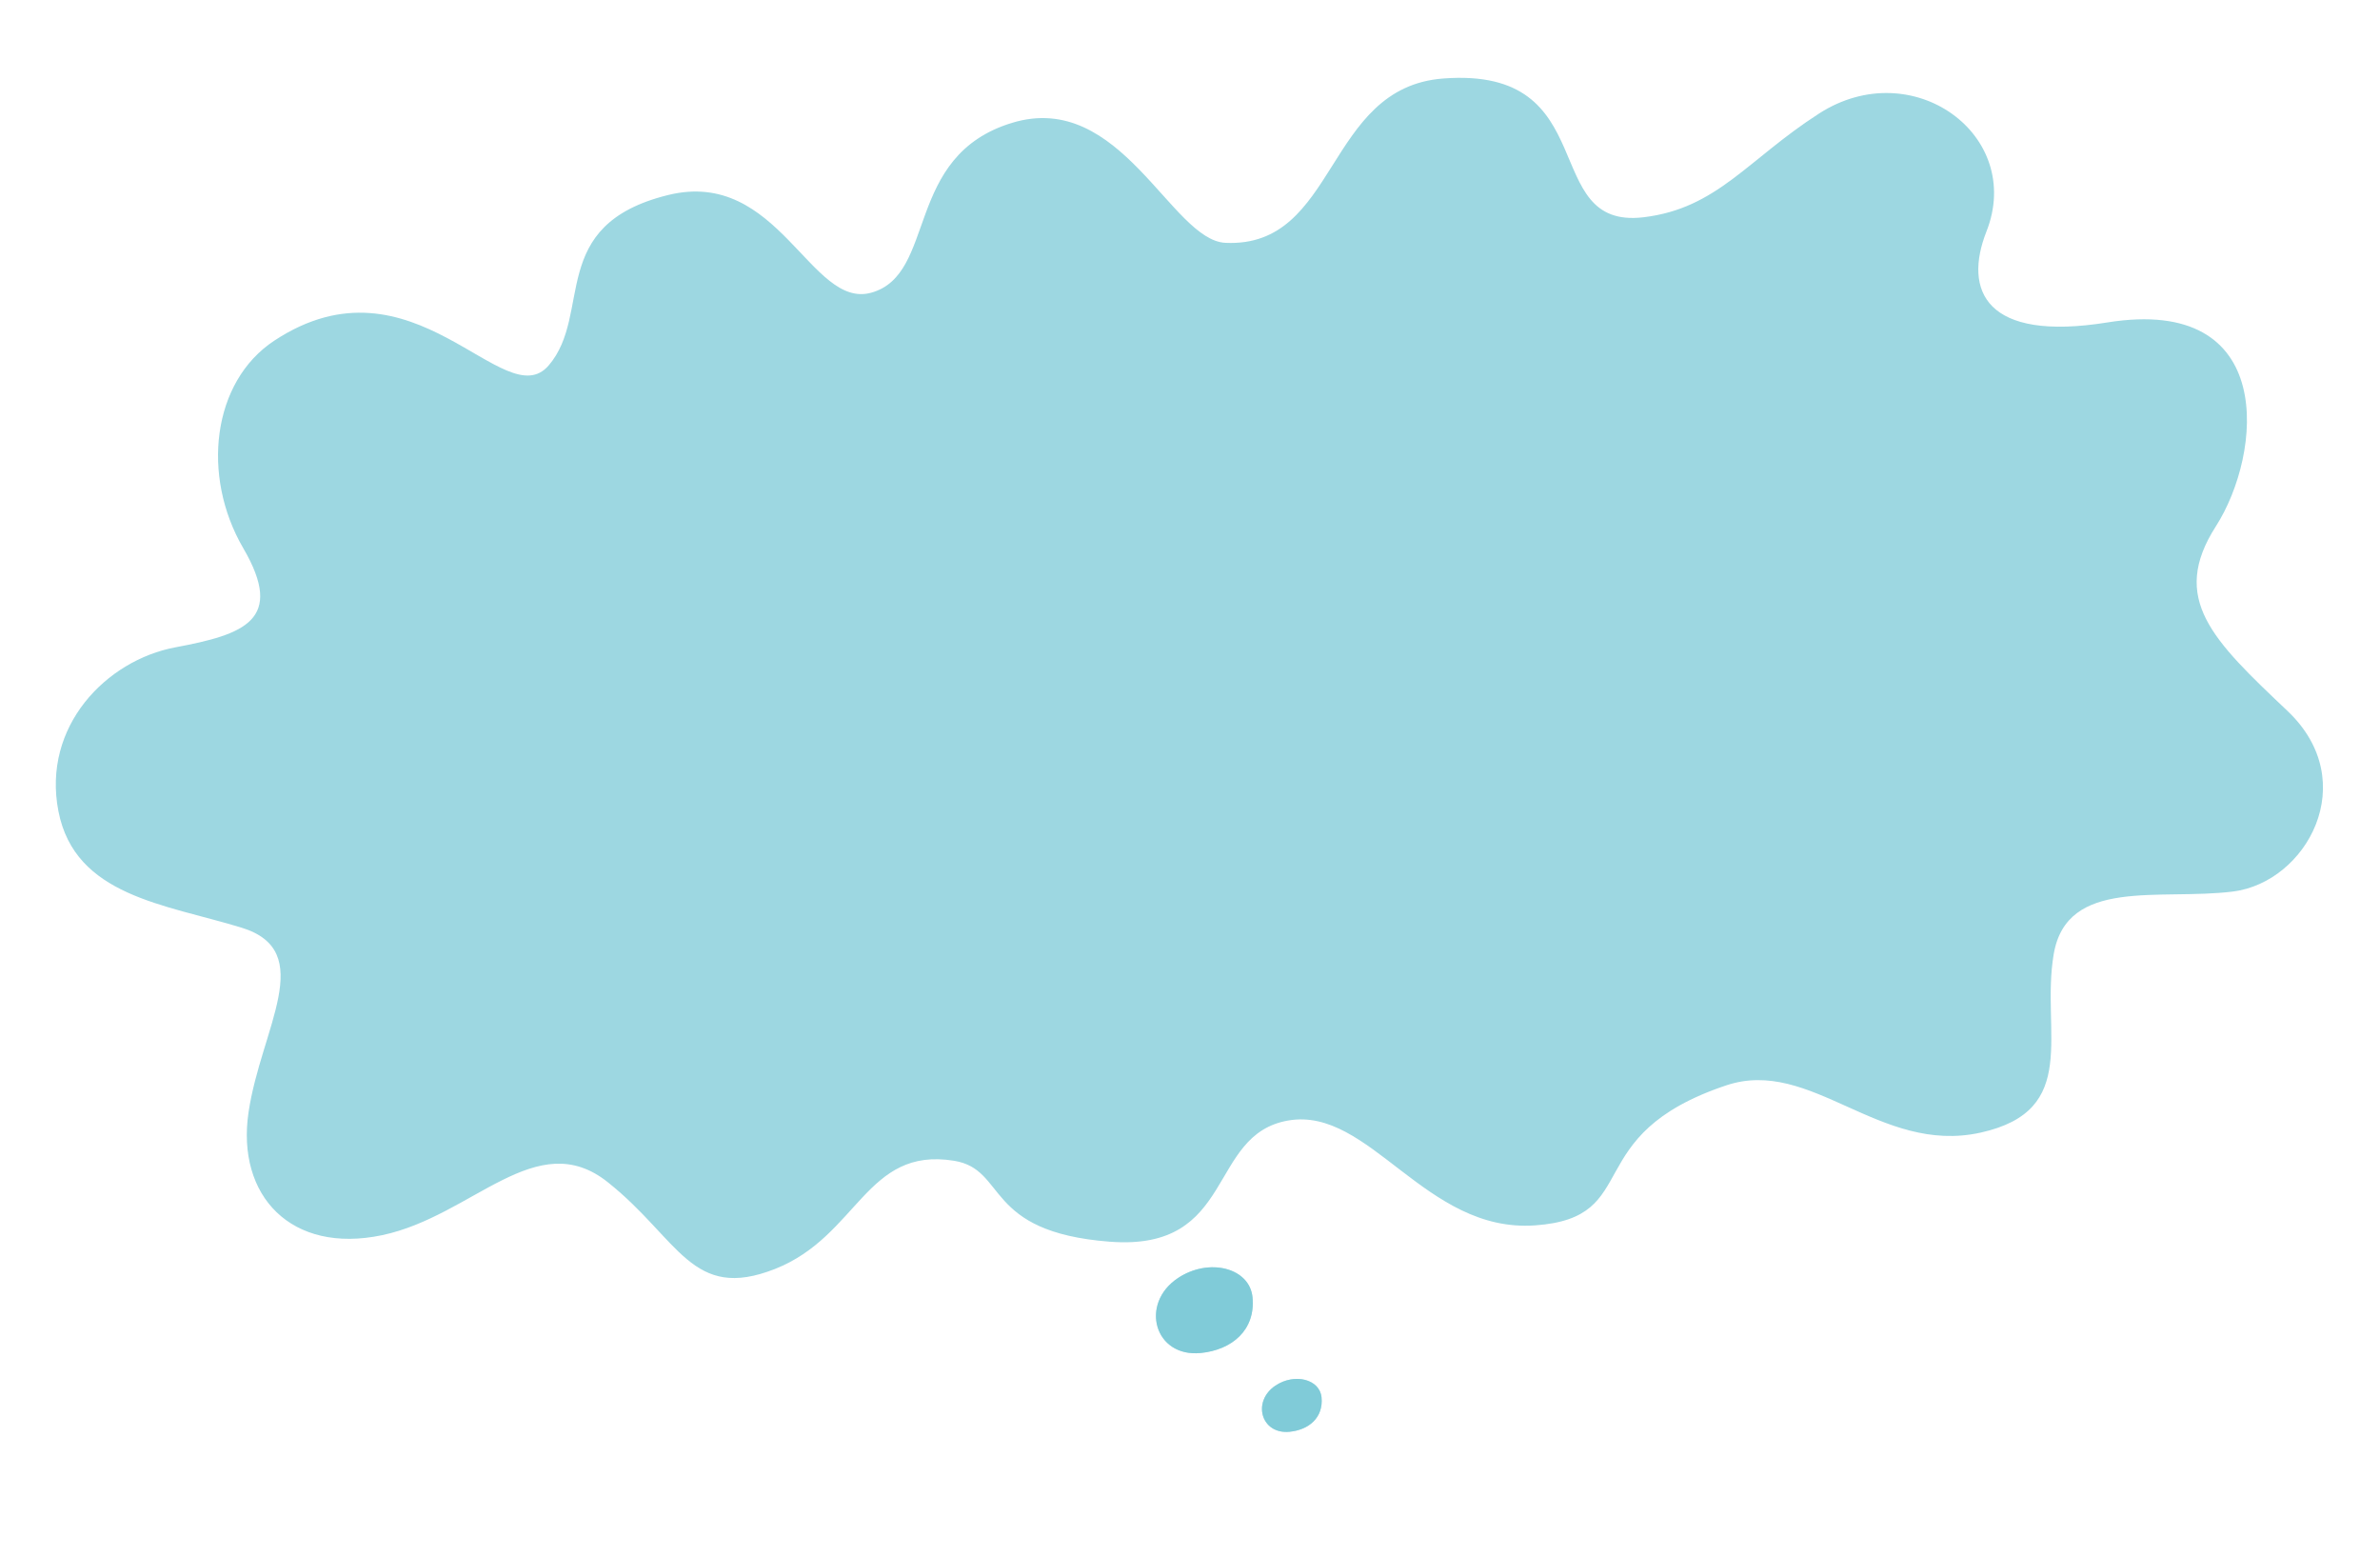 <svg width="156" height="102" viewBox="0 0 156 102" fill="none" xmlns="http://www.w3.org/2000/svg">
<path d="M113.159 71.116C118.714 69.261 123.195 75.675 129.807 74.219C136.419 72.763 133.755 67.619 134.61 62.538C135.464 57.456 141.561 59.022 146.365 58.418C151.169 57.814 154.85 51.24 149.938 46.587C145.026 41.934 142.196 39.238 145.244 34.483C148.292 29.727 149.301 19.33 138.131 21.128C130.13 22.417 128.684 19.031 130.205 15.167C132.695 8.846 125.348 3.506 119.233 7.439C114.542 10.456 112.561 13.653 107.739 14.235C100.786 15.074 105.206 4.327 94.587 5.145C86.834 5.741 87.7 16.251 80.325 15.912C76.761 15.749 73.472 5.883 66.341 8.048C59.21 10.212 61.436 17.967 57.112 19.178C53.124 20.296 51.044 10.991 43.789 12.78C35.826 14.743 38.875 20.554 35.964 23.945C33.053 27.337 27.112 16.299 17.974 22.325C13.893 25.016 13.185 31.187 15.943 35.916C18.701 40.644 16 41.572 11.489 42.418C6.979 43.264 2.745 47.586 3.829 53.154C4.913 58.722 10.814 59.248 15.827 60.784C20.84 62.321 17.107 67.392 16.292 72.875C15.476 78.358 19.093 82.193 25.049 80.936C31.005 79.679 35.153 73.735 39.839 77.465C44.526 81.195 45.333 85.304 50.796 83.15C56.259 80.995 56.749 75.124 62.531 76.06C66.039 76.627 64.427 80.724 72.74 81.364C81.052 82.003 79.097 74.346 84.441 73.422C89.784 72.498 93.411 80.797 100.607 80.295C107.802 79.794 103.382 74.381 113.159 71.116Z" fill="#74C7D5" fill-opacity="0.7"/>
<path d="M78.699 88.657C75.667 88.953 74.684 85.427 77.209 83.747C79.243 82.393 81.909 83.074 82.097 85.003C82.307 87.149 80.753 88.456 78.699 88.657Z" fill="#74C7D5" fill-opacity="0.7"/>
<path d="M84.526 93.818C82.656 94.001 82.049 91.826 83.606 90.79C84.861 89.955 86.505 90.375 86.622 91.564C86.751 92.888 85.793 93.695 84.526 93.818Z" fill="#74C7D5" fill-opacity="0.7"/>
<path d="M78.699 88.657C75.667 88.953 74.684 85.427 77.209 83.747C79.243 82.393 81.909 83.074 82.097 85.003C82.307 87.149 80.753 88.456 78.699 88.657Z" fill="#74C7D5" fill-opacity="0.7"/>
<path d="M84.526 93.818C82.656 94.001 82.049 91.826 83.606 90.79C84.861 89.955 86.505 90.375 86.622 91.564C86.751 92.888 85.793 93.695 84.526 93.818Z" fill="#74C7D5" fill-opacity="0.7"/>
</svg>
